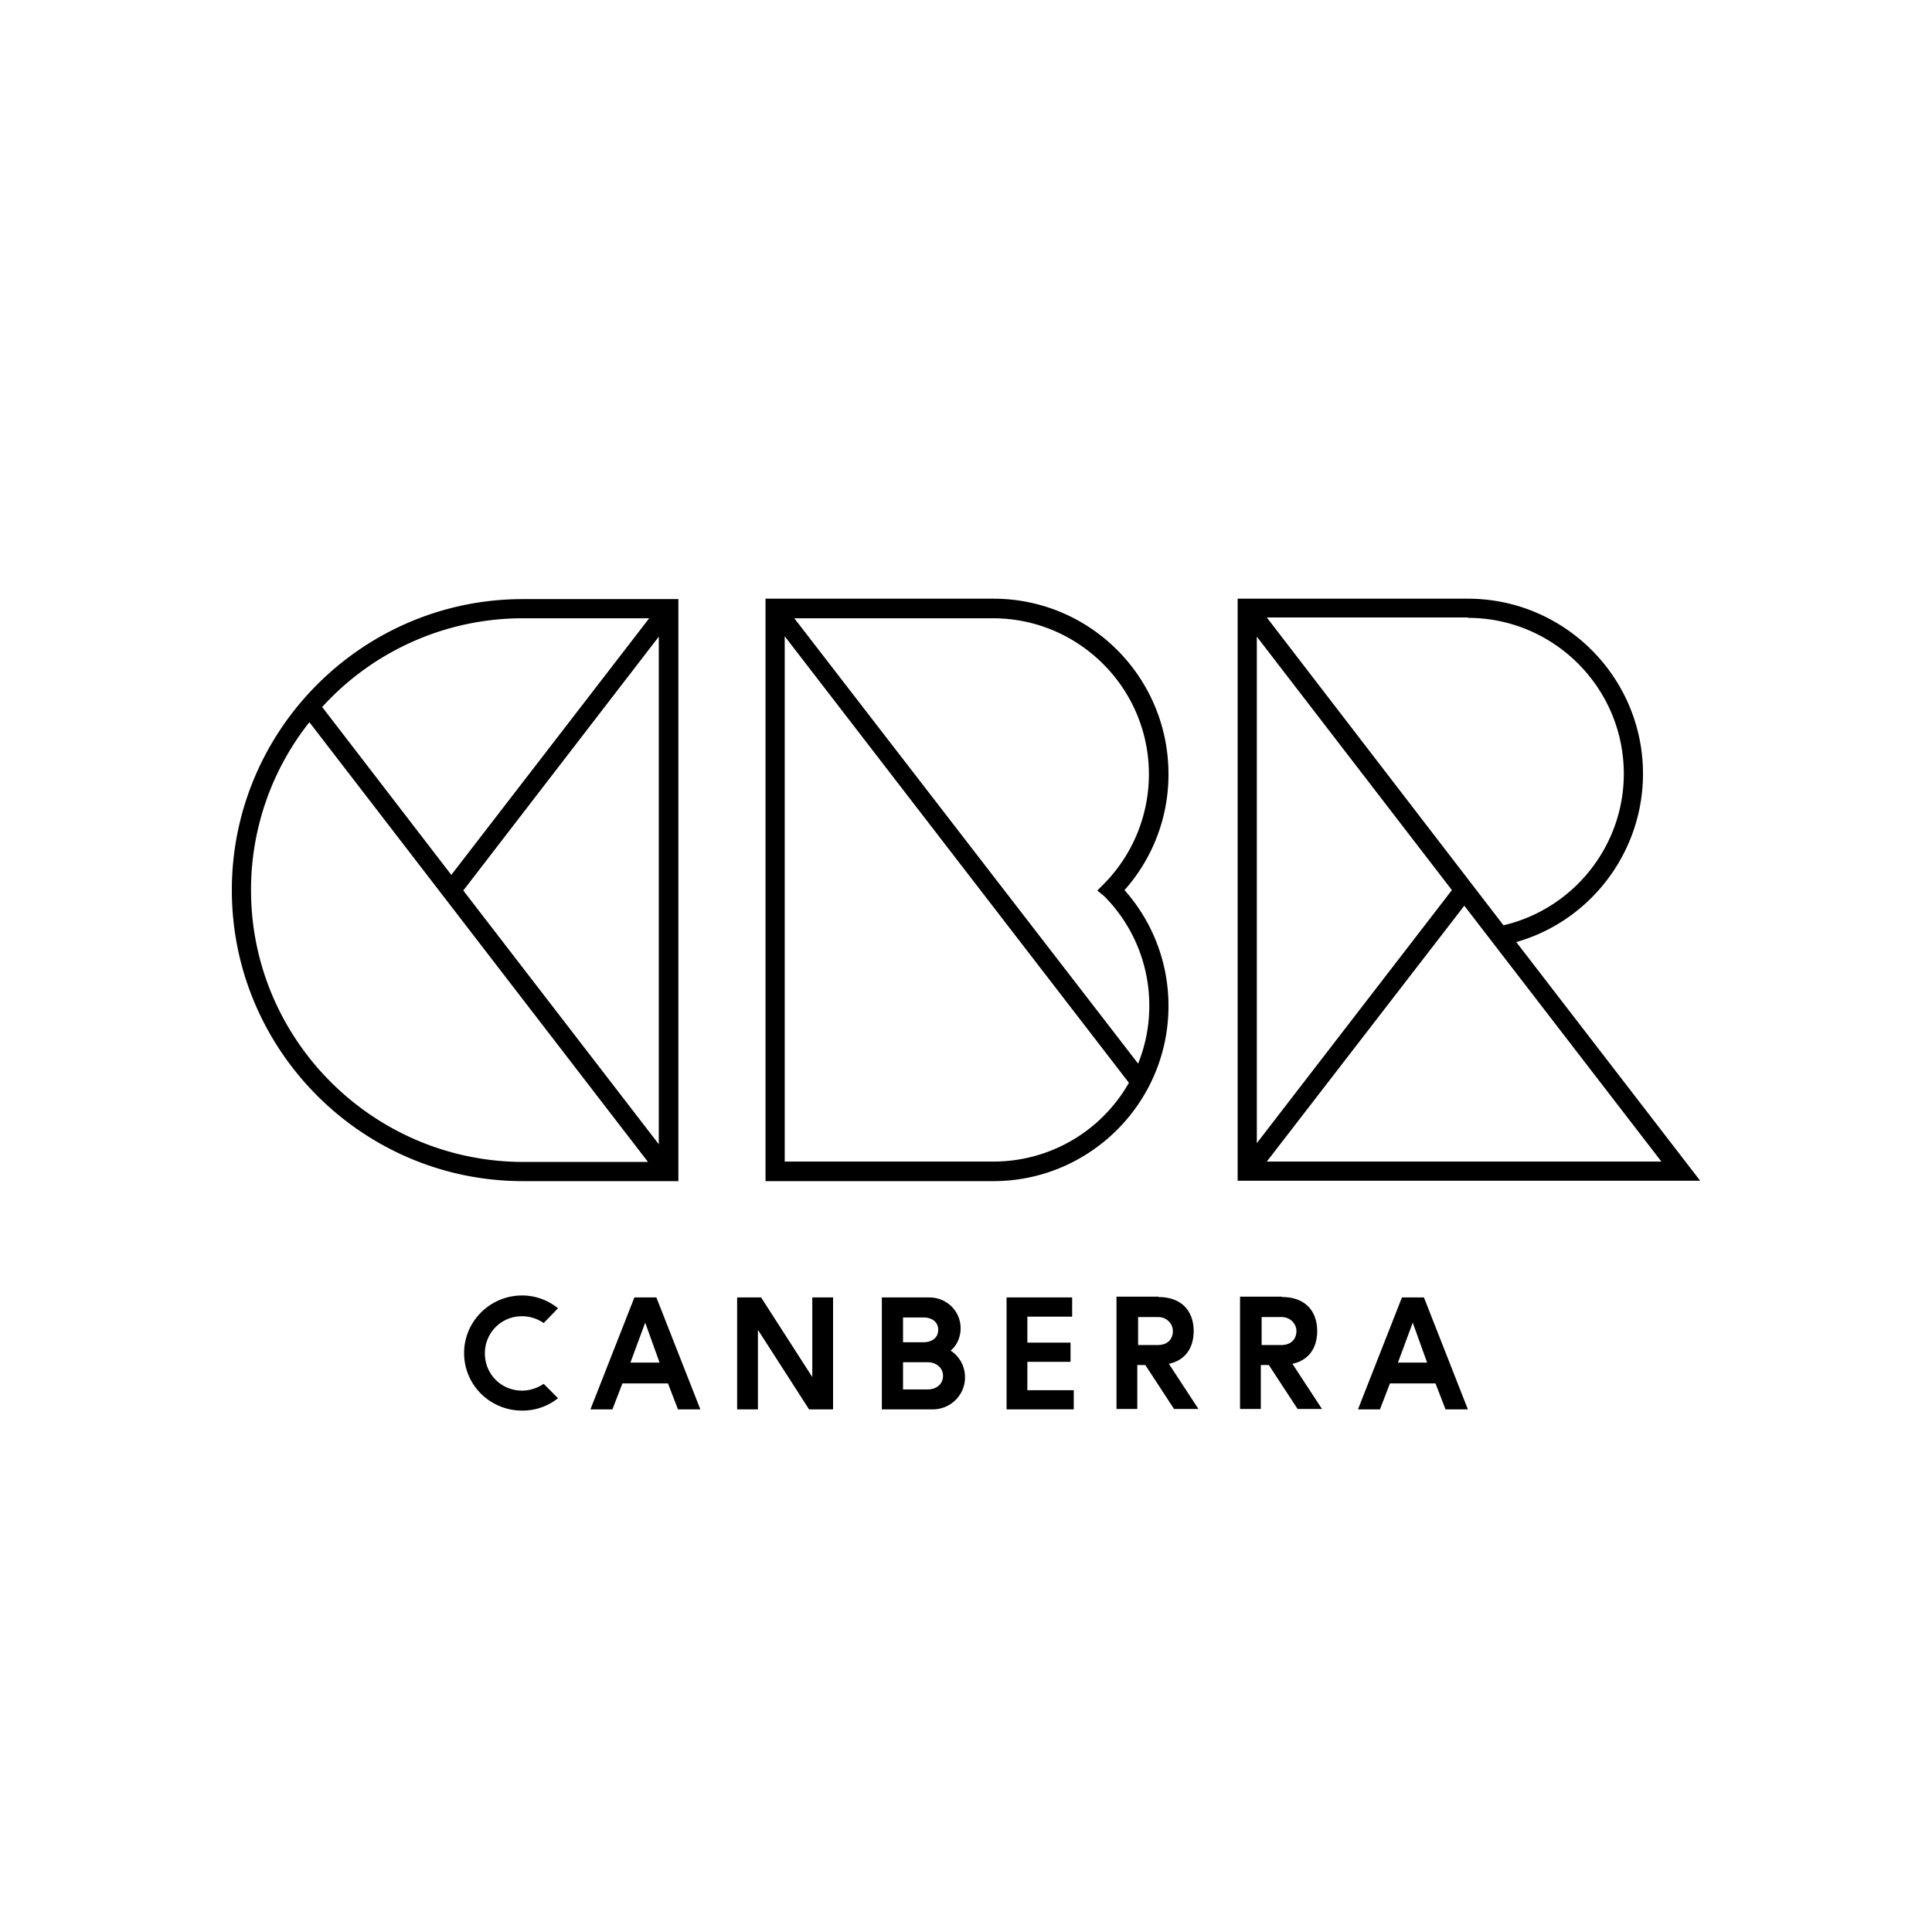 <svg viewBox="0 0 100 100" xmlns="http://www.w3.org/2000/svg" fill-rule="evenodd" clip-rule="evenodd" stroke-linejoin="round" stroke-miterlimit="1.414"><path d="M28.884 72.371a2.944 2.944 0 0 1-1.862.641c-1.635 0-3-1.303-3-2.979 0-1.656 1.365-2.98 3-2.98.703 0 1.345.249 1.862.662l-.744.766a1.944 1.944 0 0 0-1.118-.352 1.907 1.907 0 0 0-1.924 1.925c0 1.075.848 1.924 1.924 1.924.394 0 .786-.125 1.118-.352l.744.745zm26.61-4.221h-2.318v1.344h2.235v.994h-2.235v1.469h2.401v.993H52.1v-5.794h3.394v.994zm-16.264 4.8h-1.076v-5.794h1.241l2.649 4.119v-4.119h1.076v5.794h-1.242l-2.648-4.118v4.118zm-2.979 0h-1.159l-.517-1.345h-2.359l-.518 1.345H30.56l2.276-5.794h1.138l2.277 5.794zm39.727 0H74.82l-.518-1.345h-2.359l-.517 1.345h-1.138l2.276-5.794h1.139l2.275 5.794zm-27.706 0h-2.628v-5.794h2.463c.89 0 1.614.704 1.614 1.593 0 .456-.187.891-.518 1.159.456.29.746.808.746 1.386 0 .912-.746 1.656-1.677 1.656zm10.594-.021H57.79v-5.814h2.173v.02c1.22 0 1.821.746 1.821 1.76 0 .848-.414 1.51-1.283 1.696l1.531 2.338H60.77l-1.489-2.276h-.415v2.276zm6.394 0h-1.076v-5.814h2.173v.02c1.221 0 1.82.746 1.82 1.76 0 .848-.413 1.51-1.282 1.696l1.531 2.338h-1.262l-1.49-2.276h-.414v2.276zm-17.236-2.42h-1.283v1.407h1.283c.434 0 .787-.269.787-.704 0-.413-.353-.703-.787-.703zm-13.884.02l-.745-2.069-.766 2.069h1.511zm39.728 0l-.745-2.069-.766 2.069h1.511zm-7.532-2.358h-1.034v1.448h1.013c.538 0 .787-.331.787-.724 0-.393-.332-.724-.766-.724zm-6.393 0h-1.035v1.448h1.014c.537 0 .785-.331.785-.724 0-.393-.33-.724-.764-.724zm-12.147.02h-1.055v1.283h1.055c.435 0 .766-.228.766-.642 0-.413-.331-.641-.766-.641zm3.621-37.203c5.008 0 9.063 4.055 9.063 9.084a8.992 8.992 0 0 1-2.276 6 8.99 8.99 0 0 1 2.276 6c0 5.008-4.076 9.063-9.063 9.063H39.623V30.988h11.794zm-16.304.021v30.126h-8.05C18.766 61.135 12 54.369 12 46.072s6.766-15.063 15.063-15.063h8.05zm40.865-.021c4.987 0 9.063 4.055 9.063 9.063 0 4.055-2.711 7.614-6.559 8.71L88 61.114H64.06V30.988h11.918zM33.54 60.142L16.014 37.381a13.969 13.969 0 0 0-3.021 8.691c0 7.739 6.312 14.05 14.07 14.07h6.477zm17.877-.02a8.055 8.055 0 0 0 7.015-4.077L40.617 32.933v27.189h10.8zm34.576 0L75.792 46.879 65.57 60.122h20.423zm-51.894-.896V32.953L23.98 46.093l10.119 13.133v.026h.02l-.02-.026zM75.15 46.072L65.053 59.17V32.953L75.15 46.072zm-17.98.331a8.015 8.015 0 0 1 2.317 5.669 7.949 7.949 0 0 1-.579 2.98l-17.795-23.05h10.283c4.449 0 8.071 3.621 8.071 8.07a8.086 8.086 0 0 1-2.318 5.668l-.352.353.373.31zm18.808-14.422c4.449 0 8.07 3.621 8.07 8.07 0 3.745-2.607 6.994-6.228 7.842L65.57 31.961h10.408v.02zm-48.915.021a14.028 14.028 0 0 0-10.387 4.593l6.684 8.69 10.242-13.283h-6.539z"/></svg>